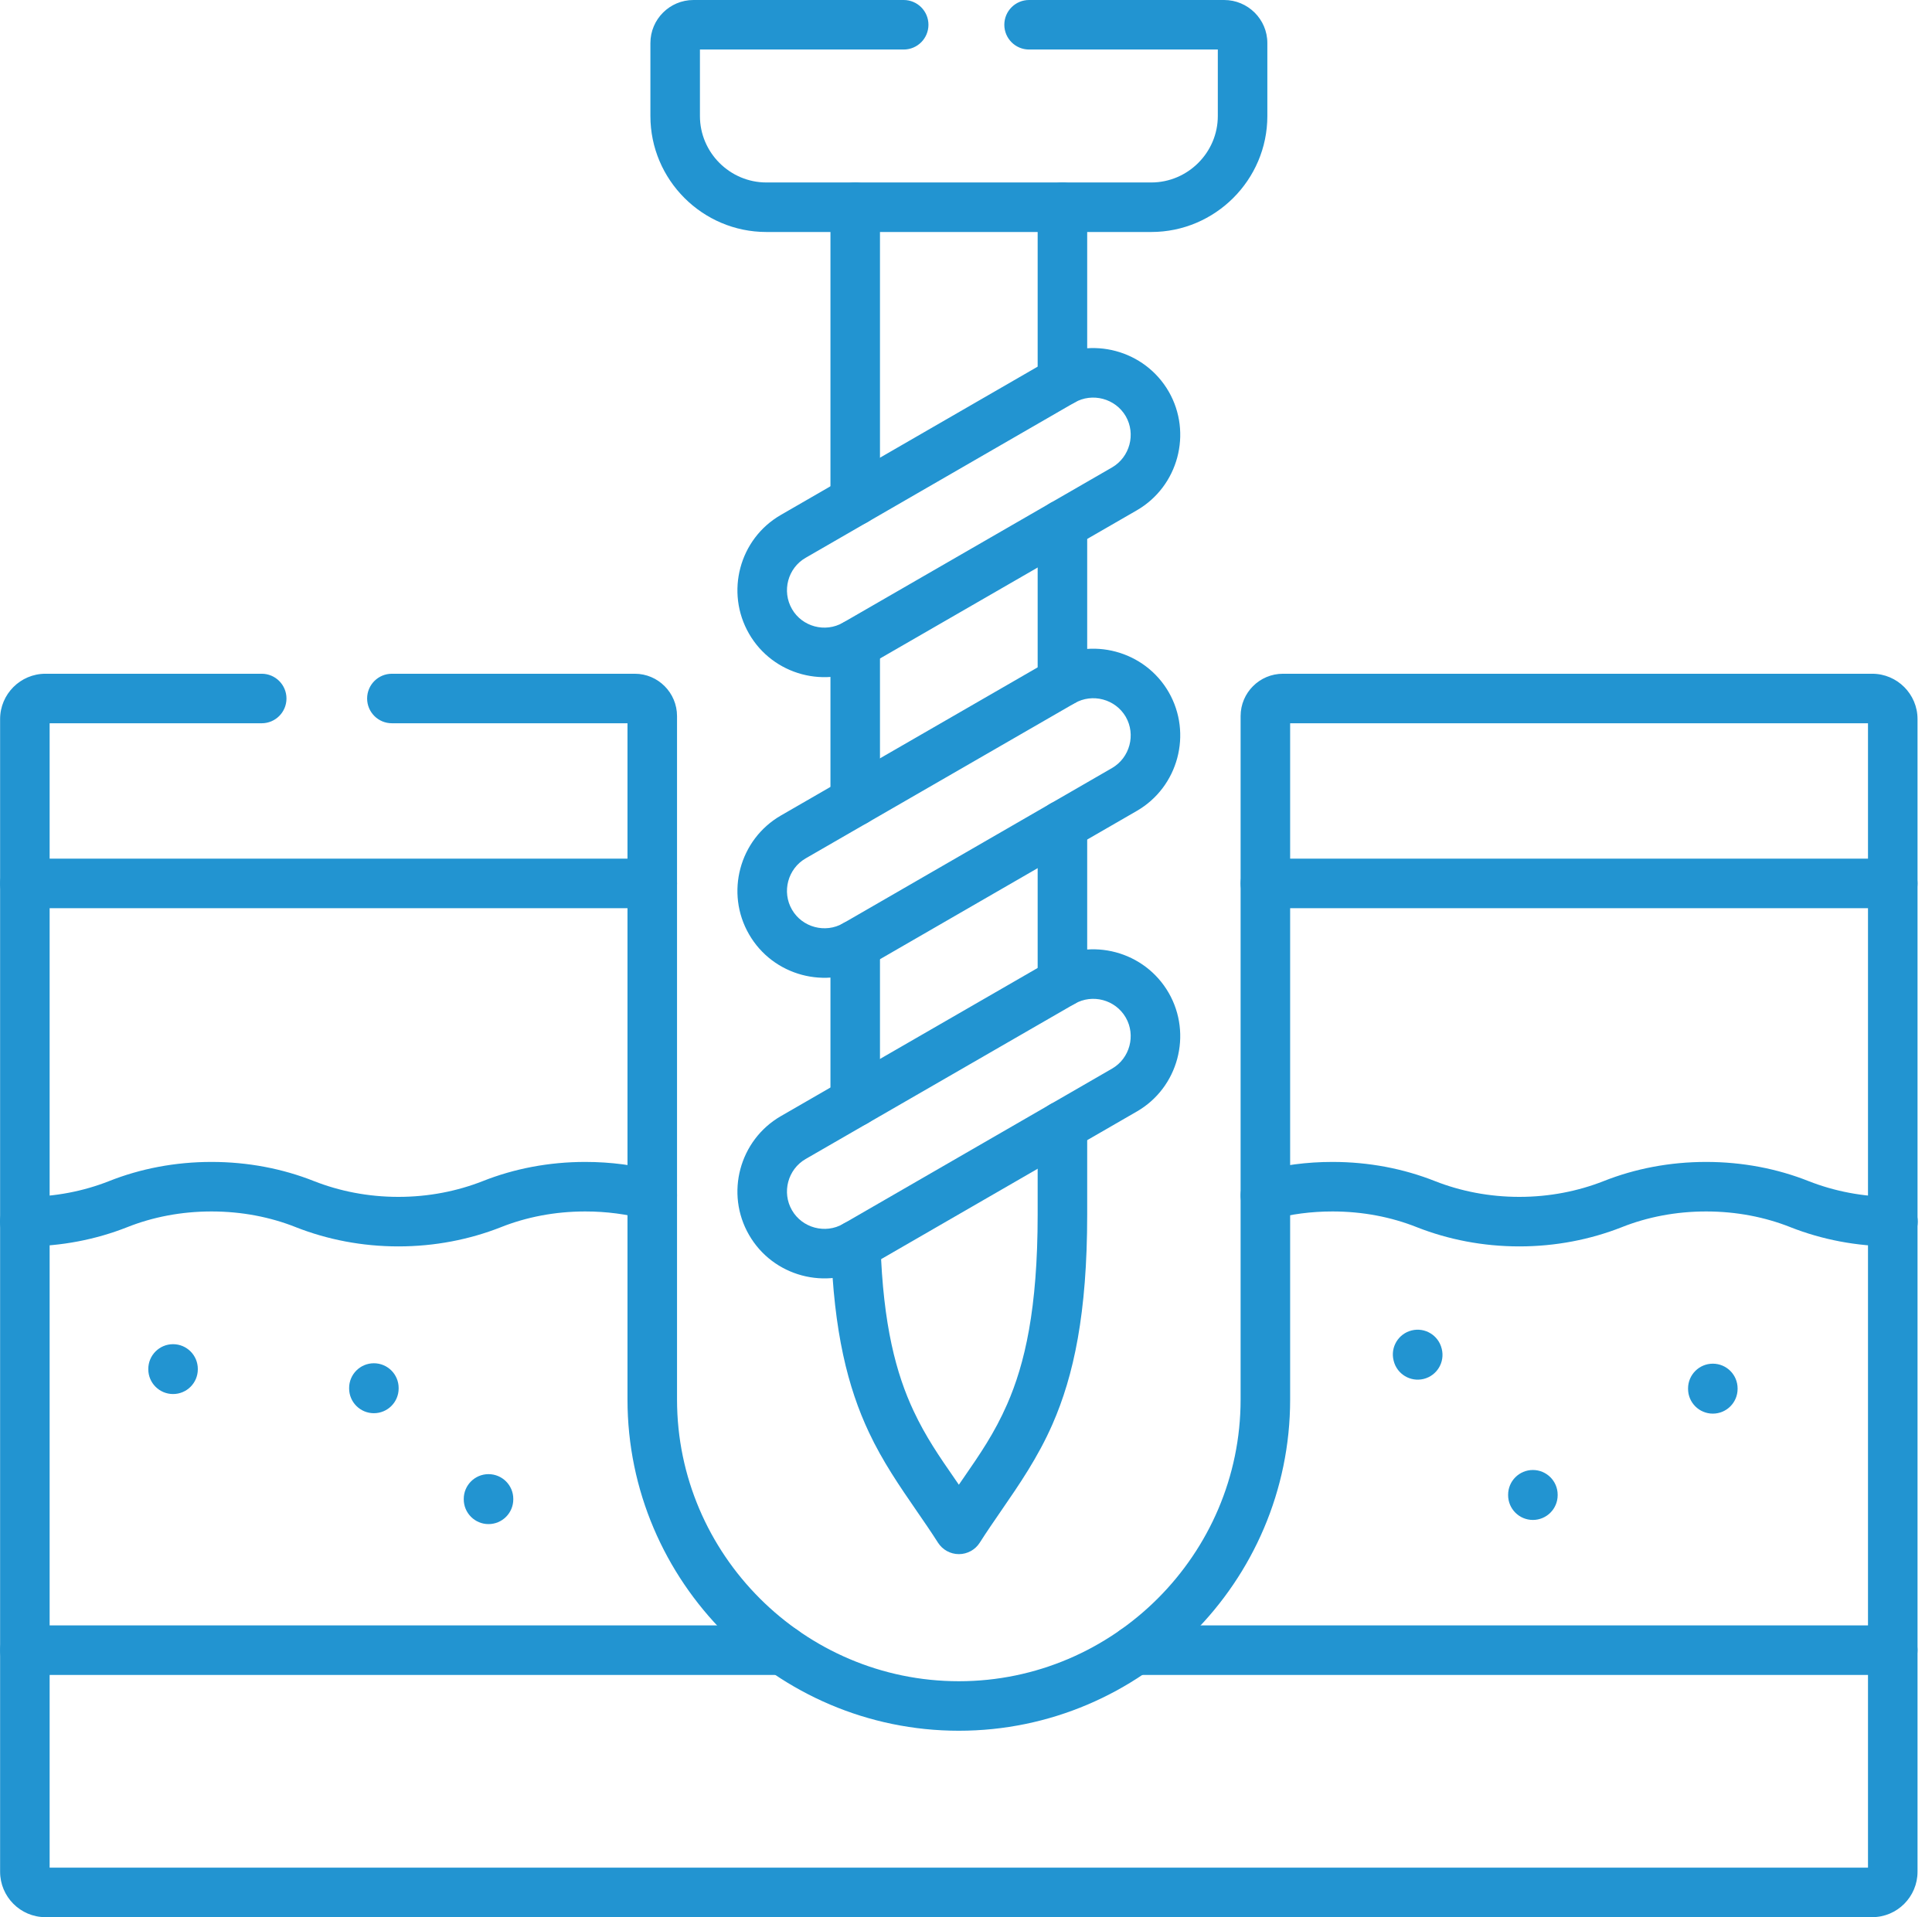 <svg width="133" height="132" viewBox="0 0 133 132" fill="none" xmlns="http://www.w3.org/2000/svg">
<path fill-rule="evenodd" clip-rule="evenodd" d="M11.914 95.982C12.855 95.982 13.618 95.219 13.618 94.277V94.255C13.618 93.314 12.855 92.55 11.914 92.55C10.972 92.55 10.209 93.314 10.209 94.255V94.277C10.209 95.219 10.972 95.982 11.914 95.982Z" fill="#2294D1"/>
<path fill-rule="evenodd" clip-rule="evenodd" d="M25.738 97.302C26.68 97.302 27.443 96.539 27.443 95.597V95.568C27.443 94.626 26.68 93.863 25.738 93.863C24.797 93.863 24.034 94.626 24.034 95.568V95.597C24.034 96.539 24.797 97.302 25.738 97.302Z" fill="#2294D1"/>
<path fill-rule="evenodd" clip-rule="evenodd" d="M33.63 104.937C34.571 104.937 35.335 104.174 35.335 103.232V103.203C35.335 102.261 34.571 101.498 33.63 101.498C32.688 101.498 31.925 102.261 31.925 103.203V103.232C31.925 104.174 32.688 104.937 33.63 104.937Z" fill="#2294D1"/>
<path fill-rule="evenodd" clip-rule="evenodd" d="M98.007 94.942C98.921 94.715 99.478 93.791 99.252 92.877L99.244 92.848C99.018 91.934 98.094 91.376 97.18 91.603C96.266 91.829 95.708 92.754 95.935 93.668L95.942 93.697C96.168 94.611 97.093 95.168 98.007 94.942Z" fill="#2294D1"/>
<path fill-rule="evenodd" clip-rule="evenodd" d="M105.525 104.651C106.466 104.651 107.23 103.888 107.23 102.946V102.917C107.23 101.975 106.466 101.212 105.525 101.212C104.583 101.212 103.82 101.975 103.82 102.917V102.946C103.82 103.888 104.583 104.651 105.525 104.651Z" fill="#2294D1"/>
<path fill-rule="evenodd" clip-rule="evenodd" d="M117.912 97.331C118.854 97.331 119.617 96.568 119.617 95.626V95.597C119.617 94.656 118.854 93.892 117.912 93.892C116.971 93.892 116.207 94.656 116.207 95.597V95.626C116.207 96.568 116.971 97.331 117.912 97.331Z" fill="#2294D1"/>
<path fill-rule="evenodd" clip-rule="evenodd" d="M0.007 113.617C0.007 114.559 0.771 115.322 1.712 115.322H53.901C54.843 115.322 55.606 114.559 55.606 113.617C55.606 112.676 54.843 111.912 53.901 111.912H1.712C0.771 111.912 0.007 112.676 0.007 113.617ZM76.413 113.617C76.413 114.559 77.176 115.322 78.118 115.322H130.299C131.241 115.322 132.004 114.559 132.004 113.617C132.004 112.676 131.241 111.912 130.299 111.912H78.118C77.176 111.912 76.413 112.676 76.413 113.617Z" fill="#2294D1"/>
<path fill-rule="evenodd" clip-rule="evenodd" d="M0.007 60.826C0.007 61.767 0.771 62.531 1.712 62.531H44.902C45.844 62.531 46.607 61.767 46.607 60.826C46.607 59.884 45.844 59.121 44.902 59.121H1.712C0.771 59.121 0.007 59.884 0.007 60.826ZM85.404 60.826C85.404 61.767 86.168 62.531 87.109 62.531H130.299C131.241 62.531 132.004 61.767 132.004 60.826C132.004 59.884 131.241 59.121 130.299 59.121H87.109C86.168 59.121 85.404 59.884 85.404 60.826Z" fill="#2294D1"/>
<path fill-rule="evenodd" clip-rule="evenodd" d="M3.417 128.59V49.798H18.016C18.957 49.798 19.721 49.035 19.721 48.094C19.721 47.152 18.957 46.389 18.016 46.389H3.127C1.408 46.389 0.007 47.791 0.007 49.509V128.872C0.007 130.593 1.403 132 3.127 132H128.884C130.608 132 132.004 130.593 132.004 128.872V49.509C132.004 47.79 130.603 46.389 128.884 46.389H88.32C86.71 46.389 85.404 47.695 85.404 49.304V96.36C85.404 107.021 76.67 115.756 66.009 115.756C55.341 115.756 46.607 107.021 46.607 96.36V49.304C46.607 47.702 45.308 46.389 43.699 46.389H26.978C26.036 46.389 25.273 47.152 25.273 48.094C25.273 49.035 26.036 49.798 26.978 49.798H43.197V96.36C43.197 108.904 53.459 119.165 66.009 119.165C78.553 119.165 88.814 108.904 88.814 96.36V49.798H128.594V128.59H3.417Z" fill="#2294D1"/>
<path fill-rule="evenodd" clip-rule="evenodd" d="M51.566 85.03C53.212 87.887 56.887 88.866 59.738 87.225L59.74 87.224L78.257 76.531C78.257 76.531 78.257 76.531 78.258 76.531C81.115 74.885 82.094 71.21 80.453 68.358L80.452 68.357C78.801 65.496 75.125 64.51 72.269 66.164C72.269 66.164 72.269 66.164 72.269 66.164L53.751 76.85C50.899 78.501 49.914 82.175 51.566 85.03ZM58.037 84.27C56.811 84.975 55.222 84.547 54.52 83.327L54.518 83.323C53.81 82.101 54.234 80.511 55.458 79.801C55.459 79.801 55.459 79.801 55.459 79.801L73.978 69.115C75.199 68.407 76.788 68.829 77.498 70.06C78.204 71.286 77.775 72.874 76.556 73.576L58.038 84.27C58.037 84.27 58.037 84.27 58.037 84.27Z" fill="#2294D1"/>
<path fill-rule="evenodd" clip-rule="evenodd" d="M51.566 64.333C53.212 67.19 56.887 68.169 59.738 66.528L59.74 66.527L78.26 55.832C81.113 54.181 82.096 50.507 80.453 47.654L80.451 47.65C78.799 44.798 75.124 43.814 72.269 45.467C72.269 45.467 72.269 45.467 72.269 45.467L53.751 56.153C50.899 57.804 49.914 61.478 51.566 64.333ZM58.037 63.573C56.811 64.278 55.222 63.85 54.52 62.63L54.518 62.626C53.81 61.404 54.234 59.814 55.458 59.104C55.459 59.104 55.459 59.104 55.459 59.103L73.978 48.417C75.2 47.71 76.789 48.133 77.499 49.356C78.203 50.581 77.777 52.172 76.552 52.881C76.552 52.881 76.552 52.881 76.552 52.881L58.038 63.573C58.037 63.573 58.037 63.573 58.037 63.573Z" fill="#2294D1"/>
<path fill-rule="evenodd" clip-rule="evenodd" d="M59.741 45.822C59.742 45.822 59.742 45.821 59.742 45.821L78.261 35.135C81.113 33.483 82.096 29.81 80.454 26.957L80.451 26.953C78.799 24.1 75.126 23.118 72.273 24.76L53.755 35.453C53.754 35.454 53.754 35.454 53.754 35.454C50.894 37.1 49.917 40.778 51.566 43.636C53.212 46.492 56.888 47.473 59.741 45.822ZM58.034 42.87C56.809 43.58 55.222 43.153 54.52 41.933L54.52 41.932C53.807 40.697 54.238 39.109 55.455 38.409L55.458 38.407L73.974 27.715C73.974 27.715 73.975 27.715 73.975 27.715C75.199 27.011 76.789 27.436 77.499 28.66C78.203 29.884 77.777 31.474 76.553 32.184C76.553 32.184 76.552 32.184 76.552 32.184L58.034 42.87Z" fill="#2294D1"/>
<path fill-rule="evenodd" clip-rule="evenodd" d="M0 84.112C0 85.054 0.763 85.817 1.705 85.817C4.215 85.817 6.605 85.344 8.755 84.495L8.759 84.493L8.759 84.493C10.512 83.797 12.476 83.411 14.561 83.411C16.646 83.411 18.611 83.797 20.364 84.493L20.369 84.496L20.369 84.496C22.525 85.344 24.915 85.817 27.425 85.817C29.935 85.817 32.325 85.344 34.481 84.496L34.486 84.493L34.486 84.493C36.24 83.797 38.204 83.411 40.289 83.411C41.751 83.411 43.154 83.598 44.454 83.953C45.362 84.2 46.299 83.665 46.547 82.756C46.795 81.848 46.259 80.91 45.351 80.663C43.746 80.225 42.039 80.001 40.289 80.001C37.784 80.001 35.393 80.465 33.231 81.323C31.471 82.015 29.505 82.407 27.425 82.407C25.345 82.407 23.379 82.015 21.62 81.323C19.457 80.465 17.066 80.001 14.561 80.001C12.056 80.001 9.664 80.465 7.502 81.324C5.751 82.015 3.786 82.407 1.705 82.407C0.763 82.407 0 83.171 0 84.112ZM104.593 82.407C102.514 82.407 100.548 82.015 98.788 81.323C96.626 80.465 94.234 80.001 91.73 80.001C89.971 80.001 88.273 80.225 86.663 80.662C85.754 80.909 85.217 81.845 85.464 82.754C85.71 83.663 86.647 84.2 87.556 83.953C88.864 83.598 90.261 83.411 91.73 83.411C93.815 83.411 95.779 83.797 97.532 84.493L97.538 84.496C99.694 85.344 102.084 85.817 104.593 85.817C107.097 85.817 109.486 85.343 111.642 84.496L111.647 84.493V84.493C113.401 83.797 115.365 83.411 117.45 83.411C119.535 83.411 121.499 83.797 123.253 84.493L123.258 84.496L123.258 84.496C125.414 85.344 127.804 85.817 130.314 85.817C131.255 85.817 132.019 85.054 132.019 84.112C132.019 83.171 131.255 82.407 130.314 82.407C128.234 82.407 126.268 82.015 124.508 81.323C122.346 80.465 119.955 80.001 117.45 80.001C114.945 80.001 112.554 80.465 110.392 81.323C108.632 82.015 106.666 82.407 104.593 82.407Z" fill="#2294D1"/>
<path fill-rule="evenodd" clip-rule="evenodd" d="M52.757 12.563C50.244 12.563 48.184 10.503 48.184 7.99V3.41H62.21C63.152 3.41 63.915 2.646 63.915 1.705C63.915 0.763 63.152 2.38419e-05 62.21 2.38419e-05H47.74C46.102 2.38419e-05 44.774 1.328 44.774 2.966V7.99C44.774 12.386 48.361 15.973 52.757 15.973H79.254C83.648 15.973 87.245 12.389 87.245 7.99V2.966C87.245 1.315 85.896 2.38419e-05 84.271 2.38419e-05H70.842C69.901 2.38419e-05 69.138 0.763 69.138 1.705C69.138 2.646 69.901 3.41 70.842 3.41H83.835V7.99C83.835 10.501 81.77 12.563 79.254 12.563H52.757Z" fill="#2294D1"/>
<path fill-rule="evenodd" clip-rule="evenodd" d="M66.01 107.005C66.593 107.005 67.136 106.707 67.448 106.214C67.916 105.479 68.415 104.754 68.923 104.016C70.162 102.217 71.452 100.344 72.453 98.061C73.917 94.719 74.843 90.434 74.843 83.628V77.518C74.843 76.577 74.08 75.813 73.138 75.813C72.197 75.813 71.433 76.577 71.433 77.518V83.628C71.433 90.118 70.551 93.904 69.329 96.692C68.464 98.668 67.459 100.124 66.307 101.793C66.208 101.936 66.109 102.08 66.008 102.226C65.911 102.085 65.814 101.945 65.719 101.806C64.659 100.274 63.726 98.923 62.895 97.152C61.701 94.608 60.792 91.261 60.614 85.678C60.584 84.737 59.797 83.999 58.856 84.029C57.915 84.059 57.176 84.846 57.206 85.787C57.395 91.719 58.374 95.544 59.808 98.6C60.758 100.626 61.952 102.358 63.099 104.023C63.607 104.76 64.106 105.484 64.571 106.215C64.884 106.707 65.427 107.005 66.01 107.005ZM58.873 77.566C59.815 77.566 60.578 76.802 60.578 75.861V65.058C60.578 64.116 59.815 63.353 58.873 63.353C57.932 63.353 57.169 64.116 57.169 65.058V75.861C57.169 76.802 57.932 77.566 58.873 77.566ZM73.138 69.337C74.08 69.337 74.843 68.573 74.843 67.632V56.821C74.843 55.88 74.08 55.117 73.138 55.117C72.197 55.117 71.433 55.88 71.433 56.821V67.632C71.433 68.573 72.197 69.337 73.138 69.337ZM58.873 56.868C59.815 56.868 60.578 56.105 60.578 55.164V44.361C60.578 43.419 59.815 42.656 58.873 42.656C57.932 42.656 57.169 43.419 57.169 44.361V55.164C57.169 56.105 57.932 56.868 58.873 56.868ZM73.138 48.632C74.08 48.632 74.843 47.869 74.843 46.928V36.124C74.843 35.182 74.08 34.419 73.138 34.419C72.197 34.419 71.433 35.182 71.433 36.124V46.928C71.433 47.869 72.197 48.632 73.138 48.632ZM58.873 36.172C59.815 36.172 60.578 35.408 60.578 34.467V14.268C60.578 13.326 59.815 12.563 58.873 12.563C57.932 12.563 57.169 13.326 57.169 14.268V34.467C57.169 35.408 57.932 36.172 58.873 36.172ZM73.138 27.935C74.08 27.935 74.843 27.172 74.843 26.23V14.268C74.843 13.326 74.08 12.563 73.138 12.563C72.197 12.563 71.433 13.326 71.433 14.268V26.23C71.433 27.172 72.197 27.935 73.138 27.935Z" fill="#2294D1"/>
</svg>
